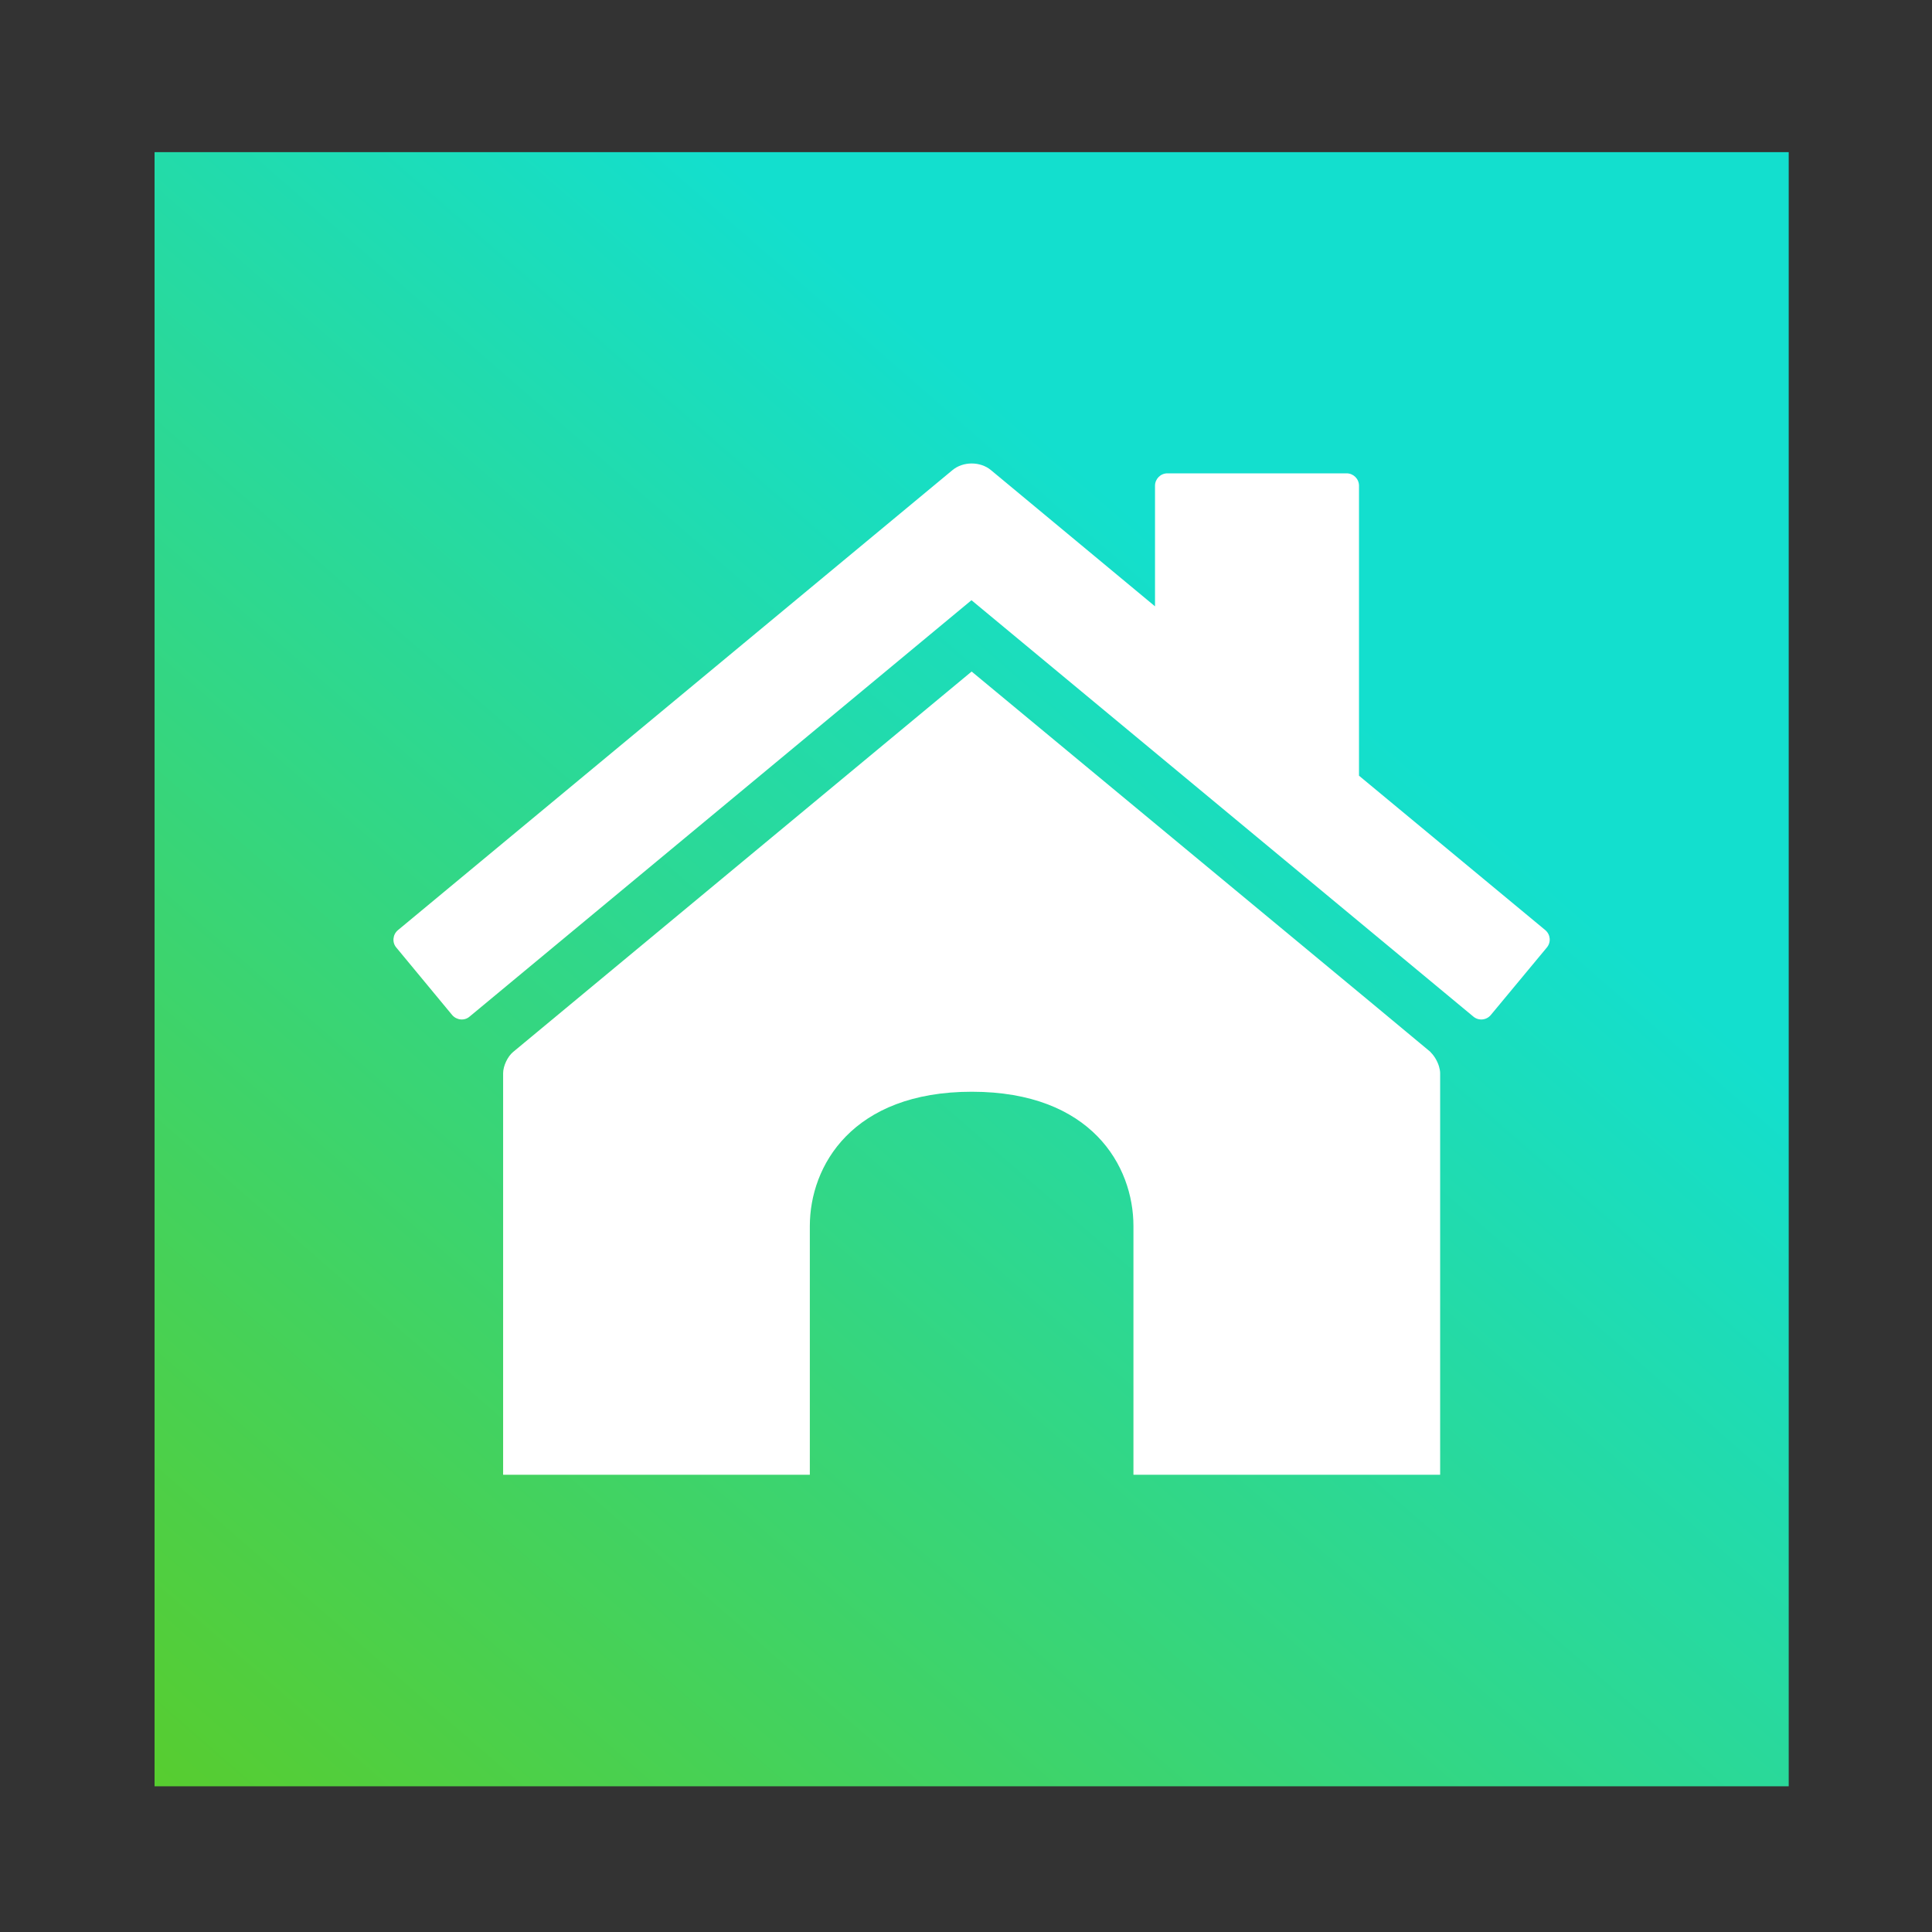 <?xml version="1.0" encoding="utf-8"?>
<!-- Generator: Adobe Illustrator 27.3.1, SVG Export Plug-In . SVG Version: 6.00 Build 0)  -->
<svg version="1.1" id="Layer_1" xmlns="http://www.w3.org/2000/svg" xmlns:xlink="http://www.w3.org/1999/xlink" x="0px" y="0px"
	 viewBox="0 0 1200 1200" style="enable-background:new 0 0 1200 1200;" xml:space="preserve">
<rect x="0" y="0" width="1200" height="1200" fill="#333333" stroke="none"/>
<style type="text/css">
	.st0{fill:url(#SVGID_1_);}
	.st1{fill:#FFFFFF;}
</style>
<linearGradient id="SVGID_1_" gradientUnits="userSpaceOnUse" x1="106.808" y1="7157.773" x2="786.808" y2="6376.773" gradientTransform="matrix(1 0 0 1 0 -5985.307)">
	<stop  offset="0" style="stop-color:#5ACC29"/>
	<stop  offset="1" style="stop-color:#13DFCE"/>
</linearGradient>
<rect x="96" y="94.5" class="st0" width="1015" height="1015"/>
<g>
	<path class="st1" d="M959.8,577.7l-115.7-95.9V301.7c0-4.3-3.5-7.7-7.7-7.7H725.1c-4.3,0-7.7,3.5-7.7,7.7v74.9l-101.9-84.6
		c-6.6-5.5-17.3-5.5-23.9,0L247.2,577.7c-3.3,2.7-3.8,7.7-1,10.9l34.6,41.8c2.8,3.3,7.7,3.8,10.9,1l311.7-258.6l311.7,258.6
		c3.3,2.8,8.2,2.3,10.9-1l34.7-41.8C963.5,585.3,963.1,580.5,959.8,577.7z"/>
	<path class="st1" d="M888.8,653.8c-0.1-0.1-0.3-0.3-0.4-0.5l-35.6-29.6L603.5,417.1l0,0l0,0L318.7,653.4c-3.4,2.8-6.2,8.7-6.2,13.2
		v42.8V916h177.4l0,0h13.1V761.5c0-37.4,26.4-83.4,100.6-83.4S704,724.1,704,761.5V916h13.1l0,0h177.4V709.4v-42.8
		c0-1.3-0.3-2.8-0.7-4.2C892.8,659.1,890.9,655.9,888.8,653.8z"/>
</g>
</svg>
